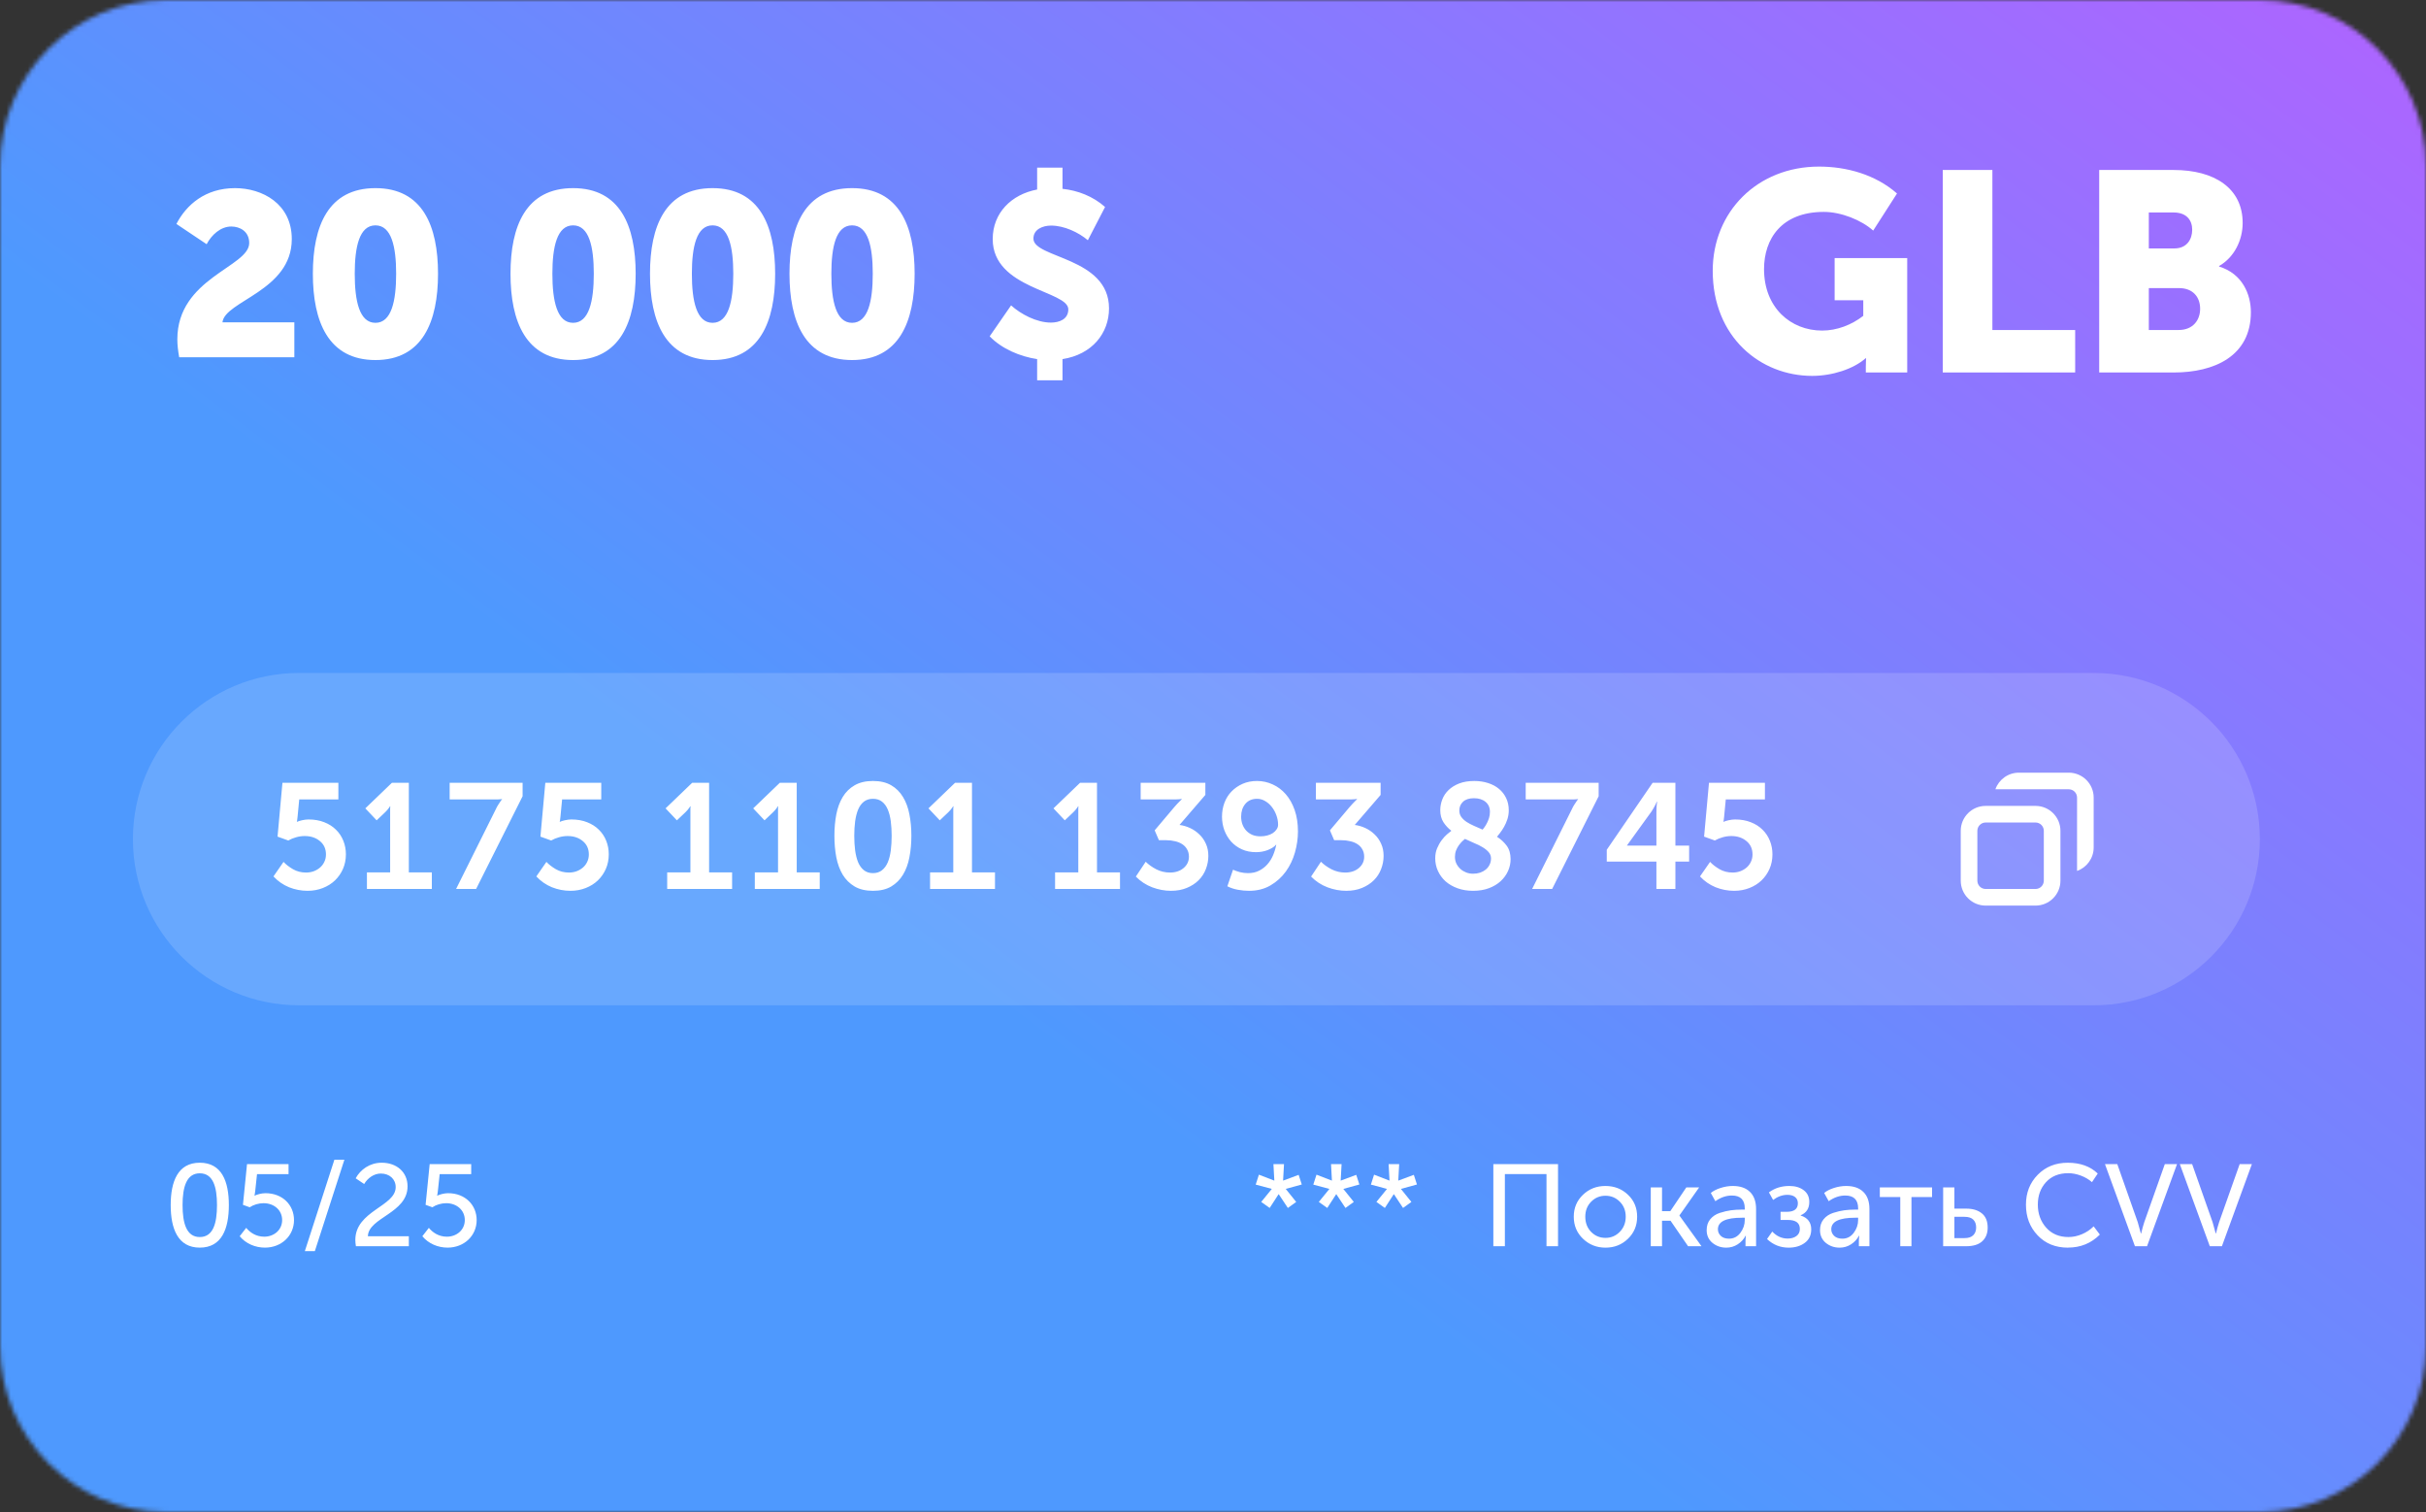 <?xml version="1.0" encoding="UTF-8"?> <svg xmlns="http://www.w3.org/2000/svg" width="568" height="354" viewBox="0 0 568 354" fill="none"><rect x="0" y="0" width="568" height="354" fill="#333333" stroke="none"/><g clip-path="url(#clip0_4601_14875)"><mask id="mask0_4601_14875" style="mask-type:luminance" maskUnits="userSpaceOnUse" x="0" y="0" width="568" height="354"><path d="M529.096 0H38.904C17.418 0 0 17.417 0 38.901V315.099C0 336.583 17.418 354 38.904 354H529.096C550.582 354 568 336.583 568 315.099V38.901C568 17.417 550.582 0 529.096 0Z" fill="white"></path></mask><g mask="url(#mask0_4601_14875)"><path d="M529.096 0H38.904C17.418 0 0 17.417 0 38.901V315.099C0 336.583 17.418 354 38.904 354H529.096C550.582 354 568 336.583 568 315.099V38.901C568 17.417 550.582 0 529.096 0Z" fill="white"></path><path d="M568 354V0L0 0V354L568 354Z" fill="url(#paint0_linear_4601_14875)"></path><path d="M41.954 83.637C41.682 82.112 41.519 80.751 41.519 79.444C41.519 65.066 58.349 62.506 58.349 56.897C58.349 54.174 56.17 53.03 54.155 53.03C51.649 53.03 49.525 54.991 48.381 57.169L41.301 52.431C43.588 48.02 48 44.044 55.026 44.044C61.399 44.044 68.316 47.693 68.316 55.971C68.316 68.116 52.575 70.458 52.085 75.468H68.915V83.637H41.954ZM87.902 84.291C76.846 84.291 73.251 75.25 73.251 64.086C73.251 52.921 76.846 44.044 87.902 44.044C98.959 44.044 102.554 52.921 102.554 64.086C102.554 75.25 98.959 84.291 87.902 84.291ZM87.902 75.577C91.66 75.577 92.75 70.458 92.75 64.086C92.75 57.768 91.66 52.758 87.902 52.758C84.144 52.758 83.055 57.768 83.055 64.086C83.055 70.458 84.144 75.577 87.902 75.577ZM134.177 84.291C123.12 84.291 119.525 75.25 119.525 64.086C119.525 52.921 123.12 44.044 134.177 44.044C145.233 44.044 148.828 52.921 148.828 64.086C148.828 75.25 145.233 84.291 134.177 84.291ZM134.177 75.577C137.935 75.577 139.024 70.458 139.024 64.086C139.024 57.768 137.935 52.758 134.177 52.758C130.419 52.758 129.329 57.768 129.329 64.086C129.329 70.458 130.419 75.577 134.177 75.577ZM166.835 84.291C155.778 84.291 152.184 75.25 152.184 64.086C152.184 52.921 155.778 44.044 166.835 44.044C177.892 44.044 181.486 52.921 181.486 64.086C181.486 75.25 177.892 84.291 166.835 84.291ZM166.835 75.577C170.593 75.577 171.682 70.458 171.682 64.086C171.682 57.768 170.593 52.758 166.835 52.758C163.077 52.758 161.988 57.768 161.988 64.086C161.988 70.458 163.077 75.577 166.835 75.577ZM199.493 84.291C188.437 84.291 184.842 75.25 184.842 64.086C184.842 52.921 188.437 44.044 199.493 44.044C210.549 44.044 214.144 52.921 214.144 64.086C214.144 75.25 210.549 84.291 199.493 84.291ZM199.493 75.577C203.251 75.577 204.34 70.458 204.34 64.086C204.34 57.768 203.251 52.758 199.493 52.758C195.735 52.758 194.645 57.768 194.645 64.086C194.645 70.458 195.735 75.577 199.493 75.577ZM231.715 78.736L236.726 71.493C239.013 73.562 242.717 75.523 246.039 75.523C248 75.523 250.124 74.76 250.124 72.418C250.124 68.061 232.423 67.68 232.423 55.971C232.423 49.871 236.78 45.514 242.826 44.371V39.251H248.763V44.207C252.358 44.589 255.898 45.95 258.73 48.455L254.7 56.243C252.521 54.392 249.144 52.812 246.094 52.812C244.133 52.812 241.955 53.684 241.955 55.862C241.955 60.491 259.656 60.164 259.656 72.2C259.656 77.973 255.734 82.984 248.763 84.073V89.029H242.826V84.073C238.85 83.474 234.547 81.677 231.715 78.736Z" fill="white"></path><path d="M46.775 292.085C41.655 292.085 39.966 287.674 39.966 282.119C39.966 276.591 41.655 272.207 46.775 272.207C51.922 272.207 53.583 276.591 53.583 282.119C53.583 287.674 51.922 292.085 46.775 292.085ZM46.775 289.607C49.934 289.607 50.805 286.339 50.805 282.119C50.805 277.952 49.934 274.685 46.775 274.685C43.643 274.685 42.744 277.952 42.744 282.119C42.744 286.339 43.643 289.607 46.775 289.607ZM56.12 289.416L57.645 287.456C58.462 288.463 59.878 289.525 61.866 289.525C64.126 289.525 66.059 287.973 66.059 285.631C66.059 283.317 64.18 281.683 61.702 281.683C60.586 281.683 59.36 282.037 58.462 282.636L56.882 282.064L57.835 272.533H67.557V274.875H60.177L59.742 278.933C59.687 279.532 59.578 279.913 59.578 279.913H59.633C60.096 279.668 61.212 279.341 62.138 279.341C66.196 279.341 68.837 282.146 68.837 285.631C68.837 289.307 65.896 292.085 62.029 292.085C59.769 292.085 57.563 291.159 56.12 289.416ZM71.374 292.902L78.291 271.499H80.633L73.716 292.902H71.374ZM83.33 291.758C83.248 291.241 83.193 290.751 83.193 290.288C83.193 283.453 92.643 282.445 92.643 277.925C92.643 276.046 91.2 274.739 89.157 274.739C87.551 274.739 86.08 275.801 85.263 277.19L83.275 275.855C84.365 273.84 86.543 272.207 89.375 272.207C92.888 272.207 95.421 274.412 95.421 277.734C95.421 284.052 86.243 285.032 86.135 289.416H95.721V291.758H83.33ZM98.884 289.416L100.409 287.456C101.226 288.463 102.642 289.525 104.63 289.525C106.89 289.525 108.824 287.973 108.824 285.631C108.824 283.317 106.945 281.683 104.466 281.683C103.35 281.683 102.124 282.037 101.226 282.636L99.646 282.064L100.599 272.533H110.321V274.875H102.941L102.506 278.933C102.451 279.532 102.342 279.913 102.342 279.913H102.397C102.86 279.668 103.976 279.341 104.902 279.341C108.96 279.341 111.601 282.146 111.601 285.631C111.601 289.307 108.66 292.085 104.793 292.085C102.533 292.085 100.327 291.159 98.884 289.416Z" fill="white"></path><path d="M294 277.332L294.745 275.005L298.361 276.4L298.149 272.531H300.623L300.409 276.4L304.053 275.044L304.784 277.305L301.061 278.33V278.382L303.481 281.387L301.526 282.797L299.4 279.592H299.345L297.272 282.797L295.29 281.387L297.737 278.382V278.33L294 277.332ZM307.484 277.332L308.229 275.005L311.845 276.4L311.633 272.531H314.106L313.894 276.4L317.537 275.044L318.268 277.305L314.545 278.33V278.382L316.965 281.387L315.01 282.797L312.882 279.592H312.83L310.756 282.797L308.774 281.387L311.221 278.382V278.33L307.484 277.332ZM320.968 277.332L321.711 275.005L325.329 276.4L325.115 272.531H327.59L327.376 276.4L331.021 275.044L331.751 277.305L328.027 278.33V278.382L330.449 281.387L328.494 282.797L326.366 279.592H326.314L324.238 282.797L322.258 281.387L324.703 278.382V278.33L320.968 277.332Z" fill="white"></path><path d="M349.637 291.758V272.531H364.782V291.758H362.082V274.871H352.337V291.758H349.637ZM368.466 284.844C368.466 282.797 369.184 281.086 370.62 279.713C372.055 278.337 373.806 277.651 375.872 277.651C377.965 277.651 379.723 278.333 381.151 279.699C382.587 281.055 383.304 282.77 383.304 284.844C383.304 286.909 382.587 288.635 381.151 290.015C379.723 291.398 377.973 292.091 375.899 292.091C373.833 292.091 372.079 291.398 370.633 290.015C369.188 288.635 368.466 286.909 368.466 284.844ZM371.164 284.844C371.164 286.281 371.621 287.467 372.534 288.407C373.456 289.339 374.578 289.803 375.899 289.803C377.202 289.803 378.315 289.335 379.237 288.395C380.167 287.446 380.632 286.262 380.632 284.844C380.632 283.426 380.171 282.257 379.249 281.335C378.329 280.403 377.21 279.938 375.899 279.938C374.568 279.938 373.448 280.403 372.534 281.335C371.621 282.257 371.164 283.426 371.164 284.844ZM386.496 291.758V277.983H389.13V283.54H391.072L394.82 277.983H397.825L393.211 284.538V284.591L398.372 291.758H395.232L391.124 285.789H389.13V291.758H386.496ZM399.582 287.995C399.582 286.975 399.86 286.125 400.418 285.443C400.986 284.75 401.735 284.254 402.667 283.953C403.606 283.651 404.474 283.449 405.272 283.342C406.071 283.235 406.911 283.183 407.798 283.183H408.504V282.902C408.504 280.891 407.497 279.886 405.486 279.886C404.155 279.886 402.865 280.327 401.616 281.214L400.552 279.287C401.111 278.816 401.873 278.427 402.838 278.116C403.805 277.806 404.758 277.651 405.698 277.651C407.444 277.651 408.787 278.116 409.726 279.047C410.675 279.969 411.15 281.304 411.15 283.048V291.758H408.676V290.375L408.755 289.286H408.703C408.287 290.101 407.67 290.774 406.855 291.307C406.048 291.828 405.157 292.091 404.182 292.091C402.931 292.091 401.85 291.717 400.938 290.974C400.033 290.22 399.582 289.228 399.582 287.995ZM402.214 287.783C402.214 288.386 402.439 288.905 402.893 289.339C403.354 289.772 403.992 289.99 404.807 289.99C405.898 289.99 406.783 289.537 407.466 288.634C408.158 287.72 408.504 286.711 408.504 285.602V285.083H407.826C404.085 285.083 402.214 285.983 402.214 287.783ZM413.716 290.07L414.939 288.327C415.976 289.418 417.178 289.963 418.544 289.963C419.376 289.963 420.059 289.768 420.59 289.378C421.131 288.988 421.401 288.43 421.401 287.703C421.401 286.302 420.458 285.602 418.569 285.602H416.881V283.7H418.316C420.063 283.7 420.936 283.037 420.936 281.706C420.936 281.068 420.718 280.58 420.285 280.244C419.851 279.897 419.252 279.724 418.489 279.724C417.328 279.724 416.211 280.125 415.14 280.922L414.155 279.154C415.503 278.153 417.098 277.651 418.942 277.651C420.308 277.651 421.425 277.979 422.292 278.635C423.171 279.29 423.609 280.209 423.609 281.387C423.609 282.912 422.936 283.953 421.588 284.511V284.565C423.237 285.089 424.062 286.17 424.062 287.81C424.062 289.175 423.556 290.229 422.545 290.974C421.543 291.717 420.289 292.091 418.783 292.091C416.824 292.091 415.134 291.418 413.716 290.07ZM426.122 287.995C426.122 286.975 426.402 286.125 426.961 285.443C427.527 284.75 428.277 284.254 429.207 283.953C430.147 283.651 431.016 283.449 431.814 283.342C432.611 283.235 433.454 283.183 434.341 283.183H435.045V282.902C435.045 280.891 434.039 279.886 432.026 279.886C430.697 279.886 429.408 280.327 428.157 281.214L427.093 279.287C427.651 278.816 428.414 278.427 429.38 278.116C430.347 277.806 431.3 277.651 432.24 277.651C433.985 277.651 435.329 278.116 436.268 279.047C437.218 279.969 437.69 281.304 437.69 283.048V291.758H435.218V290.375L435.298 289.286H435.245C434.827 290.101 434.212 290.774 433.395 291.307C432.59 291.828 431.699 292.091 430.723 292.091C429.474 292.091 428.392 291.717 427.478 290.974C426.575 290.22 426.122 289.228 426.122 287.995ZM428.756 287.783C428.756 288.386 428.982 288.905 429.433 289.339C429.894 289.772 430.532 289.99 431.349 289.99C432.438 289.99 433.325 289.537 434.008 288.634C434.699 287.72 435.045 286.711 435.045 285.602V285.083H434.366C430.625 285.083 428.756 285.983 428.756 287.783ZM440.124 280.244V277.983H452.357V280.244H447.531V291.758H444.911V280.244H440.124ZM454.95 291.758V277.983H457.584V282.957H460.364C461.889 282.957 463.103 283.325 464.007 284.06C464.919 284.795 465.376 285.908 465.376 287.397C465.376 288.745 464.954 289.807 464.112 290.587C463.27 291.367 462.003 291.758 460.309 291.758H454.95ZM457.584 289.856H459.951C460.856 289.856 461.533 289.636 461.986 289.193C462.447 288.74 462.676 288.133 462.676 287.37C462.676 286.59 462.455 285.979 462.011 285.536C461.568 285.093 460.881 284.871 459.951 284.871H457.584V289.856ZM474.338 282.039C474.338 279.228 475.26 276.888 477.104 275.019C478.948 273.148 481.288 272.212 484.126 272.212C487.05 272.212 489.392 273.055 491.147 274.739L489.791 276.76C489.081 276.122 488.221 275.612 487.209 275.231C486.2 274.85 485.206 274.659 484.231 274.659C482.051 274.659 480.318 275.359 479.032 276.76C477.756 278.153 477.118 279.903 477.118 282.012C477.118 284.139 477.769 285.939 479.073 287.411C480.384 288.874 482.123 289.605 484.286 289.605C485.358 289.605 486.412 289.383 487.449 288.94C488.495 288.496 489.409 287.884 490.189 287.104L491.639 289.033C489.608 291.062 487.13 292.077 484.206 292.077C484.196 292.077 484.187 292.081 484.179 292.091C481.261 292.091 478.896 291.134 477.077 289.218C475.252 287.304 474.338 284.91 474.338 282.039ZM492.835 272.531H495.72L500.507 286.121L501.238 288.767H501.306C501.563 287.693 501.806 286.812 502.038 286.121L506.85 272.531H509.71L502.687 291.758H499.855L492.835 272.531ZM510.361 272.531H513.246L518.033 286.121L518.765 288.767H518.831C519.087 287.693 519.333 286.812 519.562 286.121L524.376 272.531H527.236L520.214 291.758H517.382L510.361 272.531Z" fill="white"></path><path d="M490.192 157.549H70.027C48.541 157.549 31.123 174.966 31.123 196.451C31.123 217.935 48.541 235.352 70.027 235.352H490.192C511.678 235.352 529.096 217.935 529.096 196.451C529.096 174.966 511.678 157.549 490.192 157.549Z" fill="white" fill-opacity="0.15"></path><path d="M64.025 205.18L66.384 201.778C66.943 202.383 67.678 202.953 68.59 203.488C69.501 204.013 70.527 204.274 71.667 204.274C72.271 204.274 72.852 204.178 73.411 203.984C73.969 203.78 74.465 203.494 74.898 203.13C75.331 202.764 75.673 202.321 75.924 201.796C76.186 201.272 76.317 200.685 76.317 200.035C76.317 198.724 75.844 197.682 74.898 196.906C73.952 196.12 72.767 195.727 71.342 195.727C70.67 195.727 69.997 195.824 69.325 196.017C68.664 196.2 68.054 196.451 67.495 196.77L64.982 195.863L66.128 183.264H79.224V187.145H70.06L69.667 191.248C69.621 191.601 69.587 191.88 69.564 192.086C69.541 192.2 69.519 192.302 69.496 192.393H69.564C69.792 192.279 70.174 192.16 70.71 192.034C71.257 191.909 71.764 191.846 72.231 191.846C73.61 191.846 74.841 192.063 75.924 192.496C77.007 192.918 77.918 193.499 78.659 194.24C79.412 194.968 79.987 195.836 80.386 196.838C80.785 197.83 80.985 198.884 80.985 200C80.985 201.243 80.757 202.383 80.301 203.42C79.845 204.456 79.218 205.357 78.42 206.121C77.634 206.872 76.688 207.465 75.582 207.899C74.488 208.331 73.297 208.549 72.009 208.549C70.516 208.549 69.068 208.269 67.666 207.711C66.276 207.141 65.062 206.296 64.025 205.18ZM85.532 189.248L91.755 183.264H95.722V204.241H101.107V208.121H85.909V204.241H91.345V190.444V189.282C91.345 189.1 91.356 188.923 91.379 188.752H91.311C91.242 188.866 91.157 188.997 91.055 189.145C90.963 189.259 90.844 189.413 90.695 189.607C90.547 189.789 90.376 189.971 90.183 190.154L88.182 192.051L85.532 189.248ZM105.279 187.145V183.264H122.358V186.41L111.468 208.121H106.783L116.101 189.419C116.283 189.02 116.466 188.684 116.648 188.41C116.842 188.125 116.996 187.892 117.11 187.709C117.246 187.481 117.389 187.293 117.537 187.145V187.077C117.446 187.1 117.326 187.111 117.178 187.111C117.064 187.134 116.899 187.145 116.682 187.145C116.477 187.145 116.209 187.145 115.879 187.145H105.279ZM125.572 205.18L127.932 201.778C128.49 202.383 129.225 202.953 130.137 203.488C131.049 204.013 132.075 204.274 133.214 204.274C133.818 204.274 134.4 204.178 134.958 203.984C135.517 203.78 136.013 203.494 136.446 203.13C136.879 202.764 137.221 202.321 137.472 201.796C137.734 201.272 137.865 200.685 137.865 200.035C137.865 198.724 137.392 197.682 136.446 196.906C135.5 196.12 134.314 195.727 132.89 195.727C132.217 195.727 131.545 195.824 130.872 196.017C130.211 196.2 129.601 196.451 129.043 196.77L126.53 195.863L127.675 183.264H140.771V187.145H131.607L131.214 191.248C131.169 191.601 131.134 191.88 131.112 192.086C131.089 192.2 131.066 192.302 131.043 192.393H131.112C131.34 192.279 131.721 192.16 132.257 192.034C132.804 191.909 133.311 191.846 133.779 191.846C135.158 191.846 136.389 192.063 137.472 192.496C138.554 192.918 139.466 193.499 140.207 194.24C140.959 194.968 141.535 195.836 141.934 196.838C142.333 197.83 142.532 198.884 142.532 200C142.532 201.243 142.304 202.383 141.848 203.42C141.392 204.456 140.765 205.357 139.968 206.121C139.181 206.872 138.235 207.465 137.13 207.899C136.035 208.331 134.844 208.549 133.556 208.549C132.063 208.549 130.616 208.269 129.214 207.711C127.823 207.141 126.61 206.296 125.572 205.18ZM155.833 189.248L162.056 183.264H166.023V204.241H171.408V208.121H156.209V204.241H161.646V190.444V189.282C161.646 189.1 161.657 188.923 161.68 188.752H161.612C161.543 188.866 161.458 188.997 161.355 189.145C161.264 189.259 161.145 189.413 160.996 189.607C160.848 189.789 160.677 189.971 160.484 190.154L158.483 192.051L155.833 189.248ZM176.349 189.248L182.572 183.264H186.539V204.241H191.924V208.121H176.725V204.241H182.162V190.444V189.282C182.162 189.1 182.173 188.923 182.196 188.752H182.128C182.059 188.866 181.974 188.997 181.871 189.145C181.78 189.259 181.66 189.413 181.512 189.607C181.364 189.789 181.193 189.971 180.999 190.154L178.999 192.051L176.349 189.248ZM195.361 195.659C195.361 193.881 195.509 192.211 195.805 190.65C196.112 189.088 196.614 187.732 197.31 186.581C198.016 185.418 198.944 184.507 200.096 183.846C201.259 183.173 202.689 182.837 204.387 182.837C206.097 182.837 207.523 183.173 208.662 183.846C209.8 184.507 210.718 185.418 211.415 186.581C212.121 187.732 212.623 189.088 212.919 190.65C213.226 192.211 213.38 193.881 213.38 195.659C213.38 197.46 213.226 199.141 212.919 200.702C212.623 202.262 212.121 203.624 211.415 204.787C210.718 205.939 209.8 206.857 208.662 207.539C207.523 208.212 206.097 208.549 204.387 208.549C202.677 208.549 201.247 208.212 200.096 207.539C198.944 206.857 198.016 205.939 197.31 204.787C196.614 203.624 196.112 202.262 195.805 200.702C195.509 199.141 195.361 197.46 195.361 195.659ZM200.01 195.659C200.01 196.9 200.078 198.051 200.216 199.111C200.364 200.171 200.598 201.095 200.917 201.881C201.247 202.655 201.697 203.272 202.267 203.727C202.837 204.184 203.545 204.412 204.387 204.412C205.231 204.412 205.937 204.184 206.507 203.727C207.077 203.272 207.528 202.655 207.857 201.881C208.188 201.095 208.421 200.171 208.559 199.111C208.695 198.04 208.764 196.89 208.764 195.659C208.764 194.451 208.695 193.322 208.559 192.274C208.421 191.214 208.188 190.296 207.857 189.521C207.528 188.735 207.077 188.12 206.507 187.675C205.937 187.231 205.231 187.008 204.387 187.008C203.545 187.008 202.837 187.231 202.267 187.675C201.697 188.12 201.247 188.735 200.917 189.521C200.598 190.296 200.364 191.208 200.216 192.257C200.078 193.305 200.01 194.439 200.01 195.659ZM217.381 189.248L223.604 183.264H227.57V204.241H232.956V208.121H217.756V204.241H223.193V190.444V189.282C223.193 189.1 223.205 188.923 223.228 188.752H223.16C223.092 188.866 223.006 188.997 222.903 189.145C222.812 189.259 222.691 189.413 222.543 189.607C222.396 189.789 222.224 189.971 222.032 190.154L220.03 192.051L217.381 189.248ZM246.65 189.248L252.873 183.264H256.839V204.241H262.226V208.121H247.026V204.241H252.463V190.444V189.282C252.463 189.1 252.474 188.923 252.498 188.752H252.43C252.36 188.866 252.274 188.997 252.173 189.145C252.081 189.259 251.961 189.413 251.813 189.607C251.665 189.789 251.494 189.971 251.299 190.154L249.3 192.051L246.65 189.248ZM265.935 205.215L268.242 201.745C268.915 202.416 269.748 203.009 270.74 203.523C271.742 204.025 272.802 204.274 273.918 204.274C275.206 204.274 276.266 203.927 277.099 203.231C277.943 202.525 278.365 201.636 278.365 200.564C278.365 199.915 278.221 199.345 277.937 198.855C277.663 198.355 277.287 197.95 276.809 197.641C276.33 197.322 275.76 197.089 275.099 196.941C274.449 196.781 273.765 196.702 273.047 196.702H271.337L270.345 194.394L274.893 189.008C275.122 188.723 275.35 188.467 275.577 188.239C275.805 188 276 187.8 276.159 187.641L276.688 187.111V187.043C276.552 187.065 276.363 187.088 276.124 187.111C275.941 187.134 275.708 187.145 275.424 187.145C275.15 187.145 274.836 187.145 274.482 187.145H267.063V183.264H282.211V186.102L276.159 193.128C277.025 193.242 277.857 193.488 278.655 193.863C279.464 194.24 280.182 194.735 280.808 195.352C281.448 195.955 281.954 196.678 282.331 197.522C282.718 198.355 282.911 199.306 282.911 200.378C282.911 201.426 282.718 202.451 282.331 203.455C281.954 204.445 281.39 205.318 280.637 206.069C279.898 206.81 278.98 207.409 277.884 207.864C276.803 208.321 275.56 208.549 274.157 208.549C272.689 208.549 271.224 208.275 269.765 207.728C268.306 207.17 267.028 206.331 265.935 205.215ZM286.109 191.18C286.109 190.04 286.297 188.963 286.673 187.949C287.06 186.923 287.612 186.04 288.332 185.299C289.062 184.547 289.927 183.948 290.929 183.504C291.933 183.059 293.055 182.837 294.298 182.837C295.586 182.837 296.811 183.105 297.975 183.641C299.136 184.165 300.157 184.928 301.034 185.931C301.912 186.934 302.606 188.171 303.12 189.641C303.633 191.111 303.89 192.781 303.89 194.649C303.89 196.279 303.655 197.921 303.188 199.572C302.721 201.214 302.009 202.702 301.052 204.034C300.093 205.357 298.897 206.44 297.461 207.283C296.025 208.127 294.349 208.549 292.435 208.549C291.59 208.549 290.731 208.469 289.853 208.31C288.986 208.162 288.155 207.888 287.358 207.489L288.69 203.608C289.136 203.813 289.665 204.001 290.281 204.172C290.908 204.332 291.546 204.412 292.195 204.412C293.176 204.412 294.036 204.223 294.777 203.848C295.529 203.47 296.179 202.974 296.726 202.36C297.272 201.745 297.718 201.037 298.06 200.24C298.401 199.43 298.651 198.604 298.811 197.762H298.743C298.539 198.024 298.264 198.258 297.922 198.462C297.58 198.668 297.198 198.855 296.776 199.026C296.356 199.185 295.911 199.306 295.444 199.386C294.977 199.465 294.526 199.504 294.092 199.504C292.851 199.504 291.74 199.283 290.76 198.839C289.779 198.394 288.941 197.789 288.247 197.026C287.562 196.25 287.033 195.361 286.655 194.359C286.292 193.356 286.109 192.297 286.109 191.18ZM290.589 191.18C290.589 191.806 290.686 192.399 290.878 192.957C291.085 193.516 291.374 194.006 291.75 194.428C292.139 194.85 292.612 195.186 293.17 195.437C293.728 195.676 294.384 195.795 295.137 195.795C295.695 195.795 296.224 195.727 296.726 195.591C297.228 195.453 297.659 195.266 298.025 195.027C298.389 194.776 298.681 194.485 298.897 194.154C299.124 193.824 299.239 193.47 299.239 193.094C299.239 192.319 299.103 191.567 298.829 190.838C298.566 190.108 298.208 189.459 297.751 188.889C297.296 188.308 296.77 187.852 296.179 187.521C295.598 187.179 294.983 187.008 294.333 187.008C293.147 187.008 292.225 187.407 291.563 188.205C290.913 188.991 290.589 189.983 290.589 191.18ZM306.967 205.215L309.274 201.745C309.947 202.416 310.78 203.009 311.77 203.523C312.774 204.025 313.834 204.274 314.95 204.274C316.238 204.274 317.298 203.927 318.131 203.231C318.973 202.525 319.395 201.636 319.395 200.564C319.395 199.915 319.253 199.345 318.969 198.855C318.695 198.355 318.319 197.95 317.839 197.641C317.36 197.322 316.791 197.089 316.131 196.941C315.481 196.781 314.797 196.702 314.079 196.702H312.369L311.377 194.394L315.925 189.008C316.153 188.723 316.38 188.467 316.61 188.239C316.837 188 317.03 187.8 317.189 187.641L317.72 187.111V187.043C317.584 187.065 317.395 187.088 317.156 187.111C316.973 187.134 316.74 187.145 316.456 187.145C316.182 187.145 315.869 187.145 315.514 187.145H308.095V183.264H323.243V186.102L317.189 193.128C318.057 193.242 318.889 193.488 319.687 193.863C320.496 194.24 321.214 194.735 321.84 195.352C322.478 195.955 322.986 196.678 323.361 197.522C323.75 198.355 323.943 199.306 323.943 200.378C323.943 201.426 323.75 202.451 323.361 203.455C322.986 204.445 322.422 205.318 321.669 206.069C320.928 206.81 320.012 207.409 318.917 207.864C317.835 208.321 316.592 208.549 315.19 208.549C313.719 208.549 312.254 208.275 310.795 207.728C309.336 207.17 308.06 206.331 306.967 205.215ZM336.031 200.942C336.031 200.074 336.178 199.288 336.476 198.582C336.783 197.865 337.141 197.231 337.552 196.684C337.962 196.137 338.373 195.686 338.783 195.334C339.205 194.968 339.548 194.69 339.808 194.496C339.057 193.915 338.435 193.242 337.945 192.479C337.454 191.704 337.209 190.769 337.209 189.675C337.209 188.809 337.371 187.966 337.69 187.145C338.009 186.313 338.499 185.584 339.158 184.957C339.82 184.319 340.647 183.806 341.639 183.418C342.64 183.031 343.827 182.837 345.194 182.837C346.334 182.837 347.4 182.997 348.392 183.316C349.394 183.635 350.25 184.091 350.956 184.683C351.674 185.276 352.232 185.994 352.631 186.837C353.041 187.681 353.248 188.638 353.248 189.709C353.248 190.427 353.139 191.123 352.923 191.795C352.705 192.456 352.444 193.054 352.135 193.59C351.828 194.126 351.514 194.599 351.195 195.009C350.888 195.42 350.655 195.715 350.495 195.898C351.405 196.48 352.164 197.18 352.769 198.001C353.372 198.822 353.674 199.87 353.674 201.146C353.674 202.103 353.475 203.027 353.076 203.916C352.678 204.805 352.102 205.596 351.349 206.293C350.608 206.975 349.696 207.522 348.614 207.932C347.531 208.343 346.288 208.549 344.887 208.549C343.553 208.549 342.339 208.349 341.246 207.95C340.15 207.551 339.217 207.01 338.441 206.326C337.678 205.631 337.085 204.822 336.663 203.898C336.241 202.974 336.031 201.99 336.031 200.942ZM340.647 200.599C340.647 201.181 340.761 201.71 340.989 202.189C341.228 202.667 341.541 203.083 341.928 203.437C342.316 203.78 342.767 204.052 343.28 204.258C343.792 204.451 344.329 204.548 344.887 204.548C345.469 204.548 346.009 204.468 346.511 204.309C347.013 204.137 347.457 203.898 347.844 203.591C348.233 203.272 348.534 202.891 348.75 202.445C348.978 202.002 349.093 201.512 349.093 200.975C349.093 200.417 348.91 199.926 348.546 199.504C348.18 199.084 347.713 198.701 347.144 198.359C346.574 198.007 345.918 197.682 345.177 197.384C344.447 197.077 343.718 196.746 342.989 196.394C342.806 196.53 342.584 196.731 342.321 196.991C342.072 197.242 341.816 197.544 341.553 197.898C341.302 198.252 341.086 198.656 340.903 199.111C340.732 199.569 340.647 200.063 340.647 200.599ZM341.672 189.744C341.672 190.325 341.827 190.832 342.135 191.265C342.454 191.698 342.87 192.086 343.381 192.427C343.895 192.758 344.477 193.066 345.126 193.351C345.788 193.624 346.453 193.915 347.126 194.223C347.241 194.086 347.389 193.892 347.571 193.641C347.764 193.379 347.953 193.066 348.136 192.701C348.328 192.336 348.493 191.932 348.632 191.487C348.768 191.043 348.836 190.564 348.836 190.051C348.836 189.071 348.493 188.296 347.811 187.726C347.126 187.157 346.22 186.872 345.091 186.872C343.975 186.872 343.127 187.145 342.545 187.692C341.963 188.239 341.672 188.923 341.672 189.744ZM357.214 187.145V183.264H374.293V186.41L363.402 208.121H358.717L368.035 189.419C368.218 189.02 368.401 188.684 368.582 188.41C368.776 188.125 368.93 187.892 369.045 187.709C369.181 187.481 369.323 187.293 369.471 187.145V187.077C369.381 187.1 369.261 187.111 369.113 187.111C368.998 187.134 368.833 187.145 368.617 187.145C368.412 187.145 368.144 187.145 367.813 187.145H357.214ZM376.191 201.71V198.94L386.927 183.264H392.261V197.966H395.476V201.71H392.261V208.121H387.816V201.71H376.191ZM380.943 197.966H387.816V190.274C387.816 189.966 387.822 189.664 387.833 189.367C387.845 189.06 387.863 188.775 387.884 188.513C387.907 188.228 387.942 187.949 387.987 187.675H387.919C387.804 187.937 387.686 188.194 387.559 188.444C387.446 188.672 387.308 188.923 387.149 189.197C387.001 189.47 386.847 189.721 386.688 189.949L380.943 197.898V197.966ZM398.022 205.18L400.382 201.778C400.94 202.383 401.675 202.953 402.588 203.488C403.5 204.013 404.525 204.274 405.665 204.274C406.268 204.274 406.85 204.178 407.408 203.984C407.966 203.78 408.462 203.494 408.896 203.13C409.33 202.764 409.67 202.321 409.921 201.796C410.184 201.272 410.316 200.685 410.316 200.035C410.316 198.724 409.841 197.682 408.896 196.906C407.951 196.12 406.764 195.727 405.34 195.727C404.667 195.727 403.996 195.824 403.323 196.017C402.662 196.2 402.051 196.451 401.493 196.77L398.979 195.863L400.125 183.264H413.222V187.145H404.058L403.665 191.248C403.619 191.601 403.586 191.88 403.562 192.086C403.539 192.2 403.516 192.302 403.494 192.393H403.562C403.79 192.279 404.171 192.16 404.708 192.034C405.255 191.909 405.762 191.846 406.229 191.846C407.608 191.846 408.84 192.063 409.921 192.496C411.005 192.918 411.917 193.499 412.658 194.24C413.409 194.968 413.985 195.836 414.383 196.838C414.782 197.83 414.983 198.884 414.983 200C414.983 201.243 414.755 202.383 414.298 203.42C413.843 204.456 413.216 205.357 412.419 206.121C411.631 206.872 410.686 207.465 409.581 207.899C408.486 208.331 407.295 208.549 406.007 208.549C404.513 208.549 403.066 208.269 401.664 207.711C400.273 207.141 399.059 206.296 398.022 205.18Z" fill="white"></path><path fill-rule="evenodd" clip-rule="evenodd" d="M472.685 184.78H467.182C467.981 182.514 470.144 180.89 472.685 180.89H484.356C487.579 180.89 490.192 183.503 490.192 186.725V198.396C490.192 200.936 488.567 203.097 486.301 203.898V198.396V186.725C486.301 185.651 485.43 184.78 484.356 184.78H472.685ZM464.904 188.67C461.681 188.67 459.068 191.283 459.068 194.506V206.176C459.068 209.399 461.681 212.011 464.904 212.011H476.575C479.798 212.011 482.411 209.399 482.411 206.176V194.506C482.411 191.283 479.798 188.67 476.575 188.67H464.904ZM462.959 194.506C462.959 193.431 463.83 192.56 464.904 192.56H476.575C477.649 192.56 478.52 193.431 478.52 194.506V206.176C478.52 207.25 477.649 208.121 476.575 208.121H464.904C463.83 208.121 462.959 207.25 462.959 206.176V194.506Z" fill="white"></path></g><path d="M401 63.401C401 49.609 411.421 39 425.892 39C432.331 39 439.101 40.857 444.146 45.299L438.57 53.985C435.849 51.532 431.07 49.609 427.021 49.609C417.064 49.609 413.015 55.974 413.015 63.003C413.015 72.02 419.254 77.391 426.622 77.391C430.074 77.391 433.526 76.065 436.247 73.943V70.296H429.543V60.417H446.536V87.204H436.845V85.878C436.845 84.884 436.911 83.889 436.911 83.889H436.778C433.924 86.409 428.946 88 424.299 88C412.152 88 401 78.916 401 63.401ZM454.862 87.204V39.796H466.479V77.258H485.861V87.204H454.862ZM491.487 87.204V39.796H508.945C518.437 39.796 525.075 44.039 525.075 52.195C525.075 56.173 523.15 60.218 519.566 62.273V62.406C525.009 64.064 527 68.904 527 73.081C527 83.425 518.371 87.204 508.945 87.204H491.487ZM503.104 58.162H509.078C511.998 58.162 513.26 56.041 513.26 53.786C513.26 51.598 511.998 49.742 508.879 49.742H503.104V58.162ZM503.104 77.258H510.073C513.459 77.258 515.118 74.938 515.118 72.285C515.118 69.633 513.525 67.445 510.14 67.445H503.104V77.258Z" fill="white"></path></g><defs><linearGradient id="paint0_linear_4601_14875" x1="543" y1="-73.5" x2="284" y2="273.5" gradientUnits="userSpaceOnUse"><stop offset="0.019" stop-color="#B85FFF"></stop><stop offset="1" stop-color="#4E99FE"></stop></linearGradient><clipPath id="clip0_4601_14875"><rect width="568" height="354" fill="white"></rect></clipPath></defs></svg> 